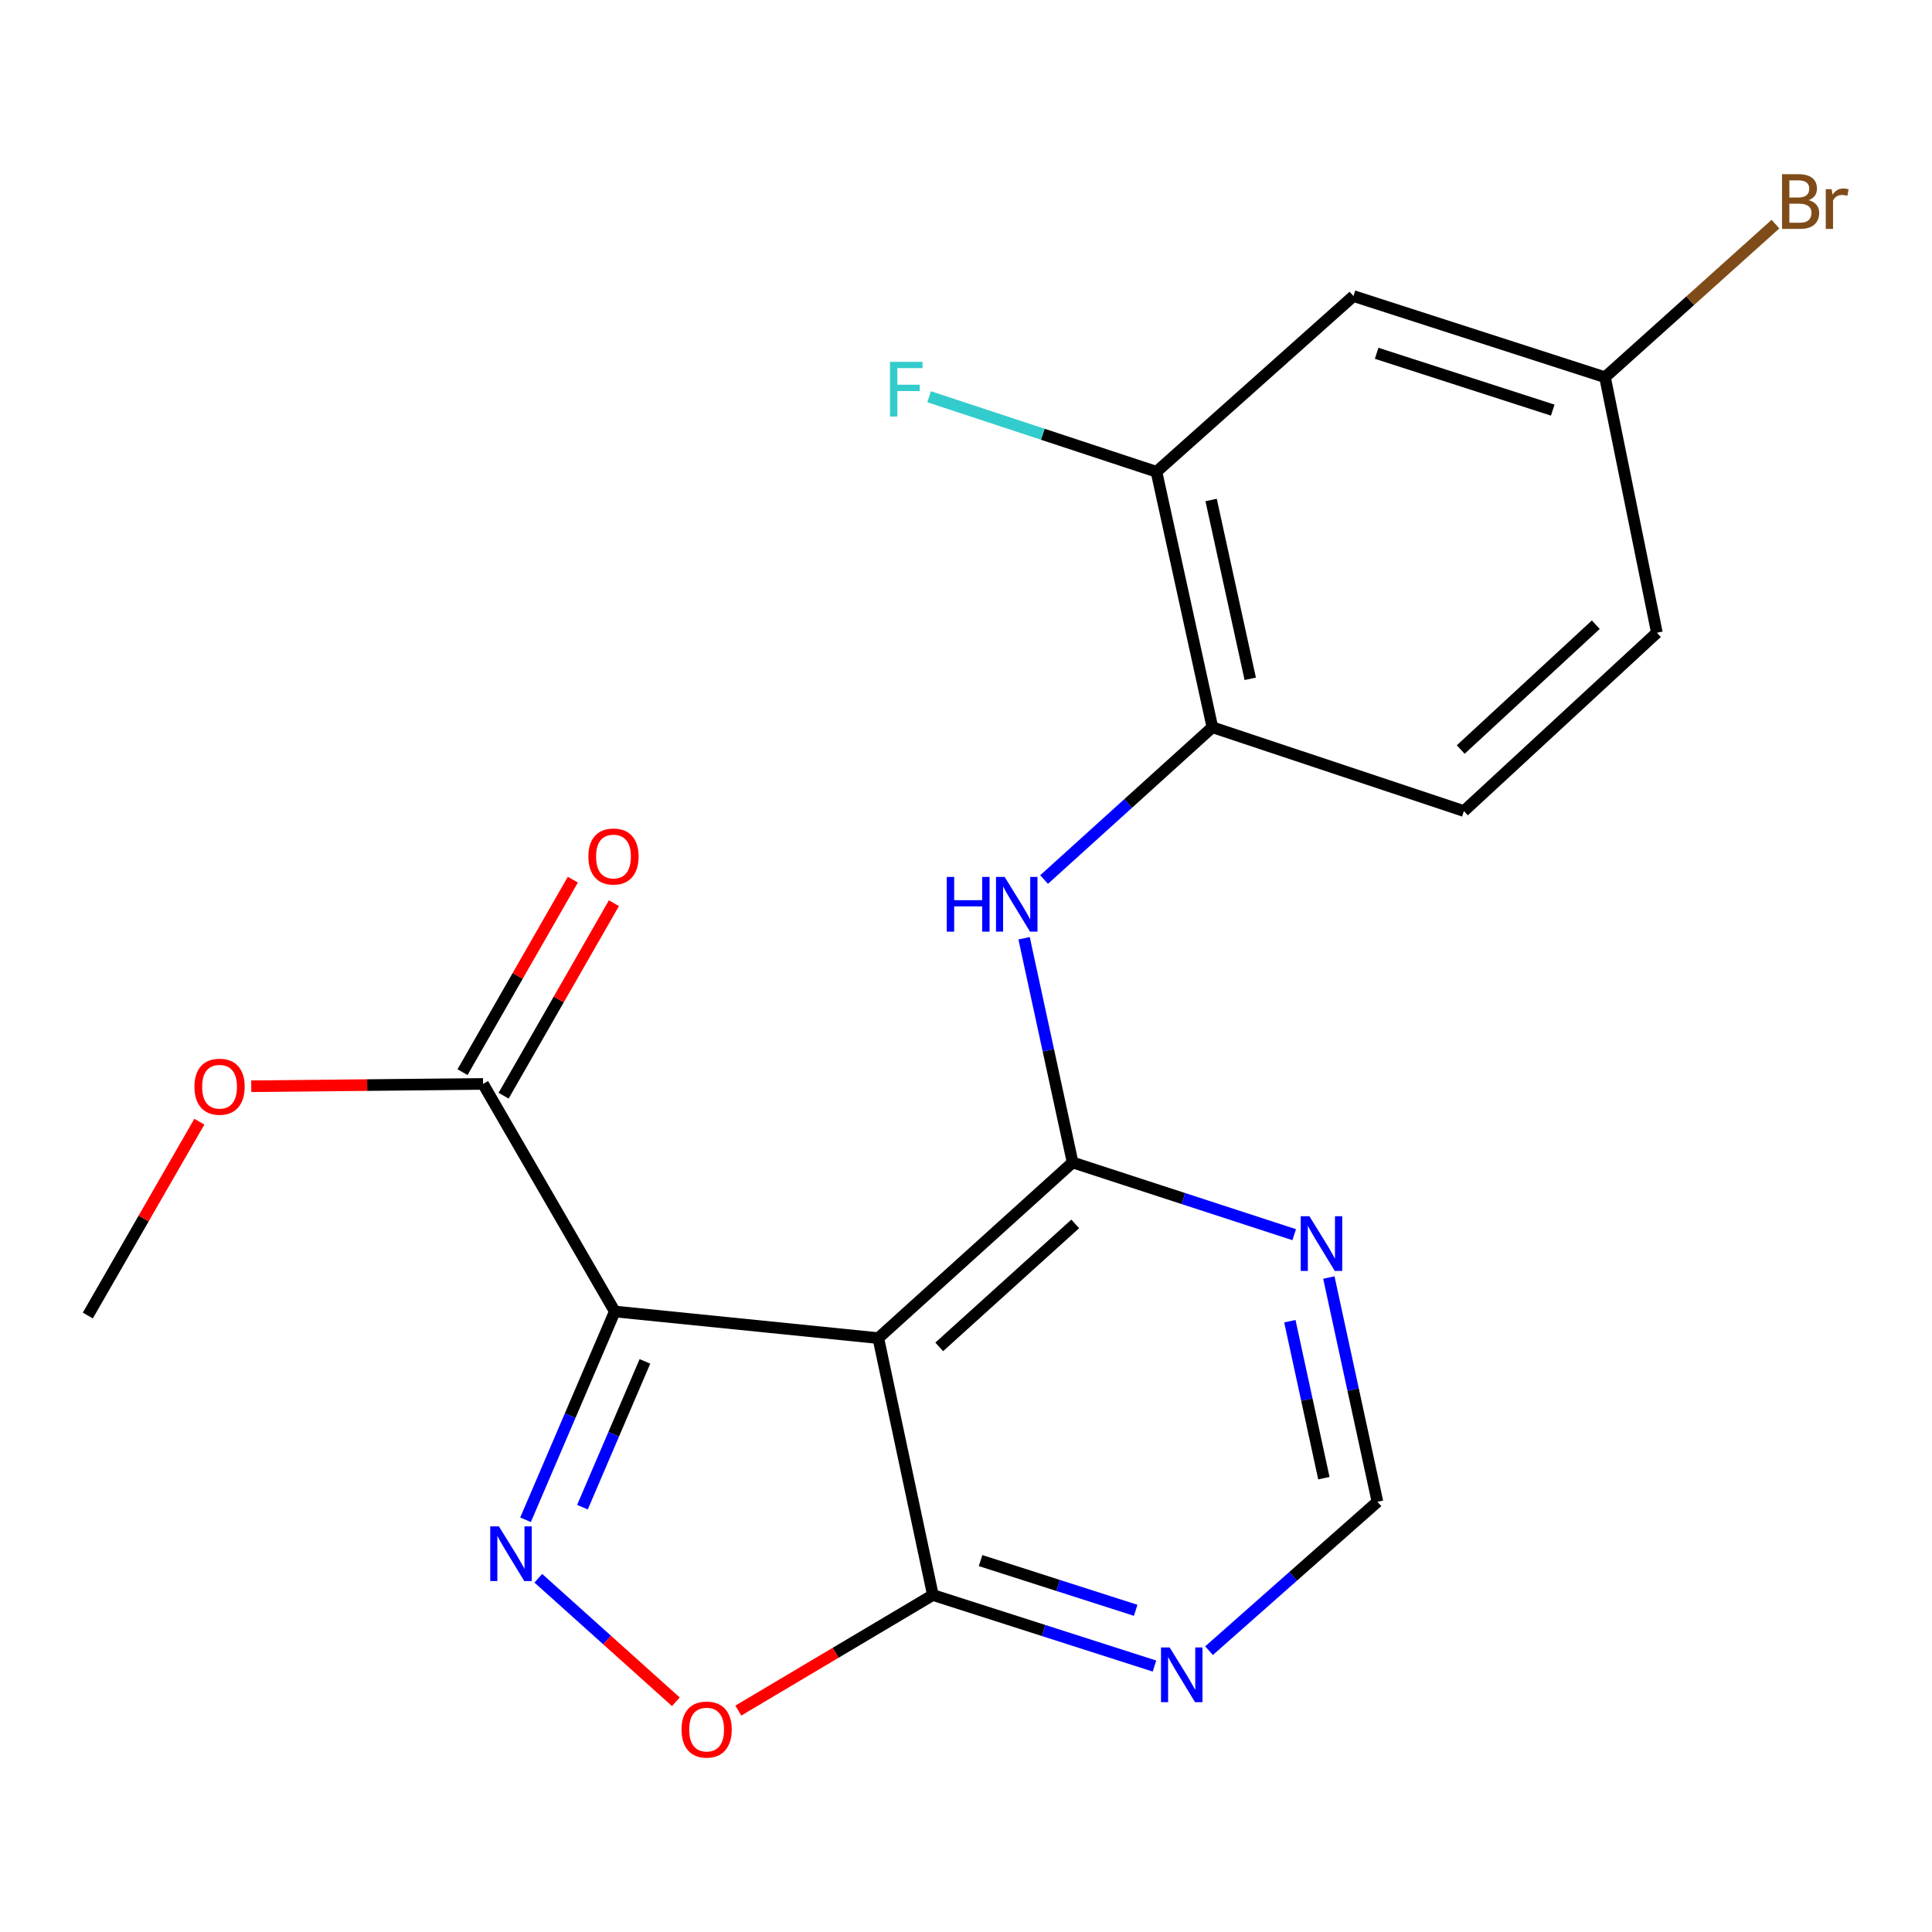 <?xml version='1.0' encoding='iso-8859-1'?>
<svg version='1.1' baseProfile='full'
              xmlns='http://www.w3.org/2000/svg'
                      xmlns:rdkit='http://www.rdkit.org/xml'
                      xmlns:xlink='http://www.w3.org/1999/xlink'
                  xml:space='preserve'
width='1000px' height='1000px' viewBox='0 0 1000 1000'>
<!-- END OF HEADER -->
<rect style='opacity:1.0;fill:#FFFFFF;stroke:none' width='1000' height='1000' x='0' y='0'> </rect>
<path class='bond-0' d='M 318.216,678.827 L 454.618,692.606' style='fill:none;fill-rule:evenodd;stroke:#000000;stroke-width:6px;stroke-linecap:butt;stroke-linejoin:miter;stroke-opacity:1' />
<path class='bond-1' d='M 318.216,678.827 L 295.118,732.729' style='fill:none;fill-rule:evenodd;stroke:#000000;stroke-width:6px;stroke-linecap:butt;stroke-linejoin:miter;stroke-opacity:1' />
<path class='bond-1' d='M 295.118,732.729 L 272.019,786.63' style='fill:none;fill-rule:evenodd;stroke:#0000FF;stroke-width:6px;stroke-linecap:butt;stroke-linejoin:miter;stroke-opacity:1' />
<path class='bond-1' d='M 333.814,704.651 L 317.644,742.382' style='fill:none;fill-rule:evenodd;stroke:#000000;stroke-width:6px;stroke-linecap:butt;stroke-linejoin:miter;stroke-opacity:1' />
<path class='bond-1' d='M 317.644,742.382 L 301.475,780.113' style='fill:none;fill-rule:evenodd;stroke:#0000FF;stroke-width:6px;stroke-linecap:butt;stroke-linejoin:miter;stroke-opacity:1' />
<path class='bond-6' d='M 318.216,678.827 L 250.029,561.039' style='fill:none;fill-rule:evenodd;stroke:#000000;stroke-width:6px;stroke-linecap:butt;stroke-linejoin:miter;stroke-opacity:1' />
<path class='bond-2' d='M 454.618,692.606 L 555.183,601.681' style='fill:none;fill-rule:evenodd;stroke:#000000;stroke-width:6px;stroke-linecap:butt;stroke-linejoin:miter;stroke-opacity:1' />
<path class='bond-2' d='M 486.139,697.147 L 556.535,633.499' style='fill:none;fill-rule:evenodd;stroke:#000000;stroke-width:6px;stroke-linecap:butt;stroke-linejoin:miter;stroke-opacity:1' />
<path class='bond-3' d='M 454.618,692.606 L 482.857,825.577' style='fill:none;fill-rule:evenodd;stroke:#000000;stroke-width:6px;stroke-linecap:butt;stroke-linejoin:miter;stroke-opacity:1' />
<path class='bond-4' d='M 278.632,816.901 L 314.226,848.868' style='fill:none;fill-rule:evenodd;stroke:#0000FF;stroke-width:6px;stroke-linecap:butt;stroke-linejoin:miter;stroke-opacity:1' />
<path class='bond-4' d='M 314.226,848.868 L 349.821,880.835' style='fill:none;fill-rule:evenodd;stroke:#FF0000;stroke-width:6px;stroke-linecap:butt;stroke-linejoin:miter;stroke-opacity:1' />
<path class='bond-5' d='M 555.183,601.681 L 542.625,543.658' style='fill:none;fill-rule:evenodd;stroke:#000000;stroke-width:6px;stroke-linecap:butt;stroke-linejoin:miter;stroke-opacity:1' />
<path class='bond-5' d='M 542.625,543.658 L 530.068,485.635' style='fill:none;fill-rule:evenodd;stroke:#0000FF;stroke-width:6px;stroke-linecap:butt;stroke-linejoin:miter;stroke-opacity:1' />
<path class='bond-7' d='M 555.183,601.681 L 612.528,620.374' style='fill:none;fill-rule:evenodd;stroke:#000000;stroke-width:6px;stroke-linecap:butt;stroke-linejoin:miter;stroke-opacity:1' />
<path class='bond-7' d='M 612.528,620.374 L 669.873,639.067' style='fill:none;fill-rule:evenodd;stroke:#0000FF;stroke-width:6px;stroke-linecap:butt;stroke-linejoin:miter;stroke-opacity:1' />
<path class='bond-8' d='M 482.857,825.577 L 540.204,843.961' style='fill:none;fill-rule:evenodd;stroke:#000000;stroke-width:6px;stroke-linecap:butt;stroke-linejoin:miter;stroke-opacity:1' />
<path class='bond-8' d='M 540.204,843.961 L 597.552,862.346' style='fill:none;fill-rule:evenodd;stroke:#0000FF;stroke-width:6px;stroke-linecap:butt;stroke-linejoin:miter;stroke-opacity:1' />
<path class='bond-8' d='M 507.543,807.754 L 547.686,820.623' style='fill:none;fill-rule:evenodd;stroke:#000000;stroke-width:6px;stroke-linecap:butt;stroke-linejoin:miter;stroke-opacity:1' />
<path class='bond-8' d='M 547.686,820.623 L 587.83,833.492' style='fill:none;fill-rule:evenodd;stroke:#0000FF;stroke-width:6px;stroke-linecap:butt;stroke-linejoin:miter;stroke-opacity:1' />
<path class='bond-21' d='M 482.857,825.577 L 432.505,855.485' style='fill:none;fill-rule:evenodd;stroke:#000000;stroke-width:6px;stroke-linecap:butt;stroke-linejoin:miter;stroke-opacity:1' />
<path class='bond-21' d='M 432.505,855.485 L 382.154,885.394' style='fill:none;fill-rule:evenodd;stroke:#FF0000;stroke-width:6px;stroke-linecap:butt;stroke-linejoin:miter;stroke-opacity:1' />
<path class='bond-9' d='M 540.417,455.249 L 583.97,415.837' style='fill:none;fill-rule:evenodd;stroke:#0000FF;stroke-width:6px;stroke-linecap:butt;stroke-linejoin:miter;stroke-opacity:1' />
<path class='bond-9' d='M 583.97,415.837 L 627.523,376.424' style='fill:none;fill-rule:evenodd;stroke:#000000;stroke-width:6px;stroke-linecap:butt;stroke-linejoin:miter;stroke-opacity:1' />
<path class='bond-13' d='M 260.661,567.132 L 289.212,517.314' style='fill:none;fill-rule:evenodd;stroke:#000000;stroke-width:6px;stroke-linecap:butt;stroke-linejoin:miter;stroke-opacity:1' />
<path class='bond-13' d='M 289.212,517.314 L 317.763,467.497' style='fill:none;fill-rule:evenodd;stroke:#FF0000;stroke-width:6px;stroke-linecap:butt;stroke-linejoin:miter;stroke-opacity:1' />
<path class='bond-13' d='M 239.398,554.945 L 267.949,505.128' style='fill:none;fill-rule:evenodd;stroke:#000000;stroke-width:6px;stroke-linecap:butt;stroke-linejoin:miter;stroke-opacity:1' />
<path class='bond-13' d='M 267.949,505.128 L 296.5,455.311' style='fill:none;fill-rule:evenodd;stroke:#FF0000;stroke-width:6px;stroke-linecap:butt;stroke-linejoin:miter;stroke-opacity:1' />
<path class='bond-17' d='M 250.029,561.039 L 190.04,561.637' style='fill:none;fill-rule:evenodd;stroke:#000000;stroke-width:6px;stroke-linecap:butt;stroke-linejoin:miter;stroke-opacity:1' />
<path class='bond-17' d='M 190.04,561.637 L 130.051,562.236' style='fill:none;fill-rule:evenodd;stroke:#FF0000;stroke-width:6px;stroke-linecap:butt;stroke-linejoin:miter;stroke-opacity:1' />
<path class='bond-22' d='M 687.809,661.251 L 700.385,719.287' style='fill:none;fill-rule:evenodd;stroke:#0000FF;stroke-width:6px;stroke-linecap:butt;stroke-linejoin:miter;stroke-opacity:1' />
<path class='bond-22' d='M 700.385,719.287 L 712.961,777.323' style='fill:none;fill-rule:evenodd;stroke:#000000;stroke-width:6px;stroke-linecap:butt;stroke-linejoin:miter;stroke-opacity:1' />
<path class='bond-22' d='M 667.63,683.852 L 676.433,724.477' style='fill:none;fill-rule:evenodd;stroke:#0000FF;stroke-width:6px;stroke-linecap:butt;stroke-linejoin:miter;stroke-opacity:1' />
<path class='bond-22' d='M 676.433,724.477 L 685.236,765.102' style='fill:none;fill-rule:evenodd;stroke:#000000;stroke-width:6px;stroke-linecap:butt;stroke-linejoin:miter;stroke-opacity:1' />
<path class='bond-11' d='M 625.794,854.389 L 669.377,815.856' style='fill:none;fill-rule:evenodd;stroke:#0000FF;stroke-width:6px;stroke-linecap:butt;stroke-linejoin:miter;stroke-opacity:1' />
<path class='bond-11' d='M 669.377,815.856 L 712.961,777.323' style='fill:none;fill-rule:evenodd;stroke:#000000;stroke-width:6px;stroke-linecap:butt;stroke-linejoin:miter;stroke-opacity:1' />
<path class='bond-10' d='M 627.523,376.424 L 598.589,244.189' style='fill:none;fill-rule:evenodd;stroke:#000000;stroke-width:6px;stroke-linecap:butt;stroke-linejoin:miter;stroke-opacity:1' />
<path class='bond-10' d='M 647.124,351.351 L 626.871,258.786' style='fill:none;fill-rule:evenodd;stroke:#000000;stroke-width:6px;stroke-linecap:butt;stroke-linejoin:miter;stroke-opacity:1' />
<path class='bond-14' d='M 627.523,376.424 L 757.715,419.804' style='fill:none;fill-rule:evenodd;stroke:#000000;stroke-width:6px;stroke-linecap:butt;stroke-linejoin:miter;stroke-opacity:1' />
<path class='bond-12' d='M 598.589,244.189 L 700.543,153.237' style='fill:none;fill-rule:evenodd;stroke:#000000;stroke-width:6px;stroke-linecap:butt;stroke-linejoin:miter;stroke-opacity:1' />
<path class='bond-16' d='M 598.589,244.189 L 539.748,224.771' style='fill:none;fill-rule:evenodd;stroke:#000000;stroke-width:6px;stroke-linecap:butt;stroke-linejoin:miter;stroke-opacity:1' />
<path class='bond-16' d='M 539.748,224.771 L 480.907,205.354' style='fill:none;fill-rule:evenodd;stroke:#33CCCC;stroke-width:6px;stroke-linecap:butt;stroke-linejoin:miter;stroke-opacity:1' />
<path class='bond-23' d='M 700.543,153.237 L 830.75,195.255' style='fill:none;fill-rule:evenodd;stroke:#000000;stroke-width:6px;stroke-linecap:butt;stroke-linejoin:miter;stroke-opacity:1' />
<path class='bond-23' d='M 712.548,182.863 L 803.692,212.276' style='fill:none;fill-rule:evenodd;stroke:#000000;stroke-width:6px;stroke-linecap:butt;stroke-linejoin:miter;stroke-opacity:1' />
<path class='bond-18' d='M 757.715,419.804 L 857.6,327.503' style='fill:none;fill-rule:evenodd;stroke:#000000;stroke-width:6px;stroke-linecap:butt;stroke-linejoin:miter;stroke-opacity:1' />
<path class='bond-18' d='M 756.065,387.959 L 825.984,323.349' style='fill:none;fill-rule:evenodd;stroke:#000000;stroke-width:6px;stroke-linecap:butt;stroke-linejoin:miter;stroke-opacity:1' />
<path class='bond-15' d='M 830.75,195.255 L 857.6,327.503' style='fill:none;fill-rule:evenodd;stroke:#000000;stroke-width:6px;stroke-linecap:butt;stroke-linejoin:miter;stroke-opacity:1' />
<path class='bond-19' d='M 830.75,195.255 L 874.861,155.634' style='fill:none;fill-rule:evenodd;stroke:#000000;stroke-width:6px;stroke-linecap:butt;stroke-linejoin:miter;stroke-opacity:1' />
<path class='bond-19' d='M 874.861,155.634 L 918.973,116.013' style='fill:none;fill-rule:evenodd;stroke:#7F4C19;stroke-width:6px;stroke-linecap:butt;stroke-linejoin:miter;stroke-opacity:1' />
<path class='bond-20' d='M 103.182,580.578 L 74.319,630.744' style='fill:none;fill-rule:evenodd;stroke:#FF0000;stroke-width:6px;stroke-linecap:butt;stroke-linejoin:miter;stroke-opacity:1' />
<path class='bond-20' d='M 74.319,630.744 L 45.455,680.911' style='fill:none;fill-rule:evenodd;stroke:#000000;stroke-width:6px;stroke-linecap:butt;stroke-linejoin:miter;stroke-opacity:1' />
<path  class='atom-2' d='M 258.229 790.04
L 267.509 805.04
Q 268.429 806.52, 269.909 809.2
Q 271.389 811.88, 271.469 812.04
L 271.469 790.04
L 275.229 790.04
L 275.229 818.36
L 271.349 818.36
L 261.389 801.96
Q 260.229 800.04, 258.989 797.84
Q 257.789 795.64, 257.429 794.96
L 257.429 818.36
L 253.749 818.36
L 253.749 790.04
L 258.229 790.04
' fill='#0000FF'/>
<path  class='atom-5' d='M 352.749 895.219
Q 352.749 888.419, 356.109 884.619
Q 359.469 880.819, 365.749 880.819
Q 372.029 880.819, 375.389 884.619
Q 378.749 888.419, 378.749 895.219
Q 378.749 902.099, 375.349 906.019
Q 371.949 909.899, 365.749 909.899
Q 359.509 909.899, 356.109 906.019
Q 352.749 902.139, 352.749 895.219
M 365.749 906.699
Q 370.069 906.699, 372.389 903.819
Q 374.749 900.899, 374.749 895.219
Q 374.749 889.659, 372.389 886.859
Q 370.069 884.019, 365.749 884.019
Q 361.429 884.019, 359.069 886.819
Q 356.749 889.619, 356.749 895.219
Q 356.749 900.939, 359.069 903.819
Q 361.429 906.699, 365.749 906.699
' fill='#FF0000'/>
<path  class='atom-6' d='M 490.043 453.897
L 493.883 453.897
L 493.883 465.937
L 508.363 465.937
L 508.363 453.897
L 512.203 453.897
L 512.203 482.217
L 508.363 482.217
L 508.363 469.137
L 493.883 469.137
L 493.883 482.217
L 490.043 482.217
L 490.043 453.897
' fill='#0000FF'/>
<path  class='atom-6' d='M 520.003 453.897
L 529.283 468.897
Q 530.203 470.377, 531.683 473.057
Q 533.163 475.737, 533.243 475.897
L 533.243 453.897
L 537.003 453.897
L 537.003 482.217
L 533.123 482.217
L 523.163 465.817
Q 522.003 463.897, 520.763 461.697
Q 519.563 459.497, 519.203 458.817
L 519.203 482.217
L 515.523 482.217
L 515.523 453.897
L 520.003 453.897
' fill='#0000FF'/>
<path  class='atom-8' d='M 677.74 629.512
L 687.02 644.512
Q 687.94 645.992, 689.42 648.672
Q 690.9 651.352, 690.98 651.512
L 690.98 629.512
L 694.74 629.512
L 694.74 657.832
L 690.86 657.832
L 680.9 641.432
Q 679.74 639.512, 678.5 637.312
Q 677.3 635.112, 676.94 634.432
L 676.94 657.832
L 673.26 657.832
L 673.26 629.512
L 677.74 629.512
' fill='#0000FF'/>
<path  class='atom-9' d='M 605.414 852.713
L 614.694 867.713
Q 615.614 869.193, 617.094 871.873
Q 618.574 874.553, 618.654 874.713
L 618.654 852.713
L 622.414 852.713
L 622.414 881.033
L 618.534 881.033
L 608.574 864.633
Q 607.414 862.713, 606.174 860.513
Q 604.974 858.313, 604.614 857.633
L 604.614 881.033
L 600.934 881.033
L 600.934 852.713
L 605.414 852.713
' fill='#0000FF'/>
<path  class='atom-14' d='M 304.536 443.33
Q 304.536 436.53, 307.896 432.73
Q 311.256 428.93, 317.536 428.93
Q 323.816 428.93, 327.176 432.73
Q 330.536 436.53, 330.536 443.33
Q 330.536 450.21, 327.136 454.13
Q 323.736 458.01, 317.536 458.01
Q 311.296 458.01, 307.896 454.13
Q 304.536 450.25, 304.536 443.33
M 317.536 454.81
Q 321.856 454.81, 324.176 451.93
Q 326.536 449.01, 326.536 443.33
Q 326.536 437.77, 324.176 434.97
Q 321.856 432.13, 317.536 432.13
Q 313.216 432.13, 310.856 434.93
Q 308.536 437.73, 308.536 443.33
Q 308.536 449.05, 310.856 451.93
Q 313.216 454.81, 317.536 454.81
' fill='#FF0000'/>
<path  class='atom-17' d='M 460.658 187.29
L 477.498 187.29
L 477.498 190.53
L 464.458 190.53
L 464.458 199.13
L 476.058 199.13
L 476.058 202.41
L 464.458 202.41
L 464.458 215.61
L 460.658 215.61
L 460.658 187.29
' fill='#33CCCC'/>
<path  class='atom-18' d='M 100.642 562.48
Q 100.642 555.68, 104.002 551.88
Q 107.362 548.08, 113.642 548.08
Q 119.922 548.08, 123.282 551.88
Q 126.642 555.68, 126.642 562.48
Q 126.642 569.36, 123.242 573.28
Q 119.842 577.16, 113.642 577.16
Q 107.402 577.16, 104.002 573.28
Q 100.642 569.4, 100.642 562.48
M 113.642 573.96
Q 117.962 573.96, 120.282 571.08
Q 122.642 568.16, 122.642 562.48
Q 122.642 556.92, 120.282 554.12
Q 117.962 551.28, 113.642 551.28
Q 109.322 551.28, 106.962 554.08
Q 104.642 556.88, 104.642 562.48
Q 104.642 568.2, 106.962 571.08
Q 109.322 573.96, 113.642 573.96
' fill='#FF0000'/>
<path  class='atom-20' d='M 936.135 103.596
Q 938.855 104.356, 940.215 106.036
Q 941.615 107.676, 941.615 110.116
Q 941.615 114.036, 939.095 116.276
Q 936.615 118.476, 931.895 118.476
L 922.375 118.476
L 922.375 90.156
L 930.735 90.156
Q 935.575 90.156, 938.015 92.116
Q 940.455 94.076, 940.455 97.676
Q 940.455 101.956, 936.135 103.596
M 926.175 93.356
L 926.175 102.236
L 930.735 102.236
Q 933.535 102.236, 934.975 101.116
Q 936.455 99.956, 936.455 97.676
Q 936.455 93.356, 930.735 93.356
L 926.175 93.356
M 931.895 115.276
Q 934.655 115.276, 936.135 113.956
Q 937.615 112.636, 937.615 110.116
Q 937.615 107.796, 935.975 106.636
Q 934.375 105.436, 931.295 105.436
L 926.175 105.436
L 926.175 115.276
L 931.895 115.276
' fill='#7F4C19'/>
<path  class='atom-20' d='M 948.055 97.916
L 948.495 100.756
Q 950.655 97.556, 954.175 97.556
Q 955.295 97.556, 956.815 97.956
L 956.215 101.316
Q 954.495 100.916, 953.535 100.916
Q 951.855 100.916, 950.735 101.596
Q 949.655 102.236, 948.775 103.796
L 948.775 118.476
L 945.015 118.476
L 945.015 97.916
L 948.055 97.916
' fill='#7F4C19'/>
</svg>
